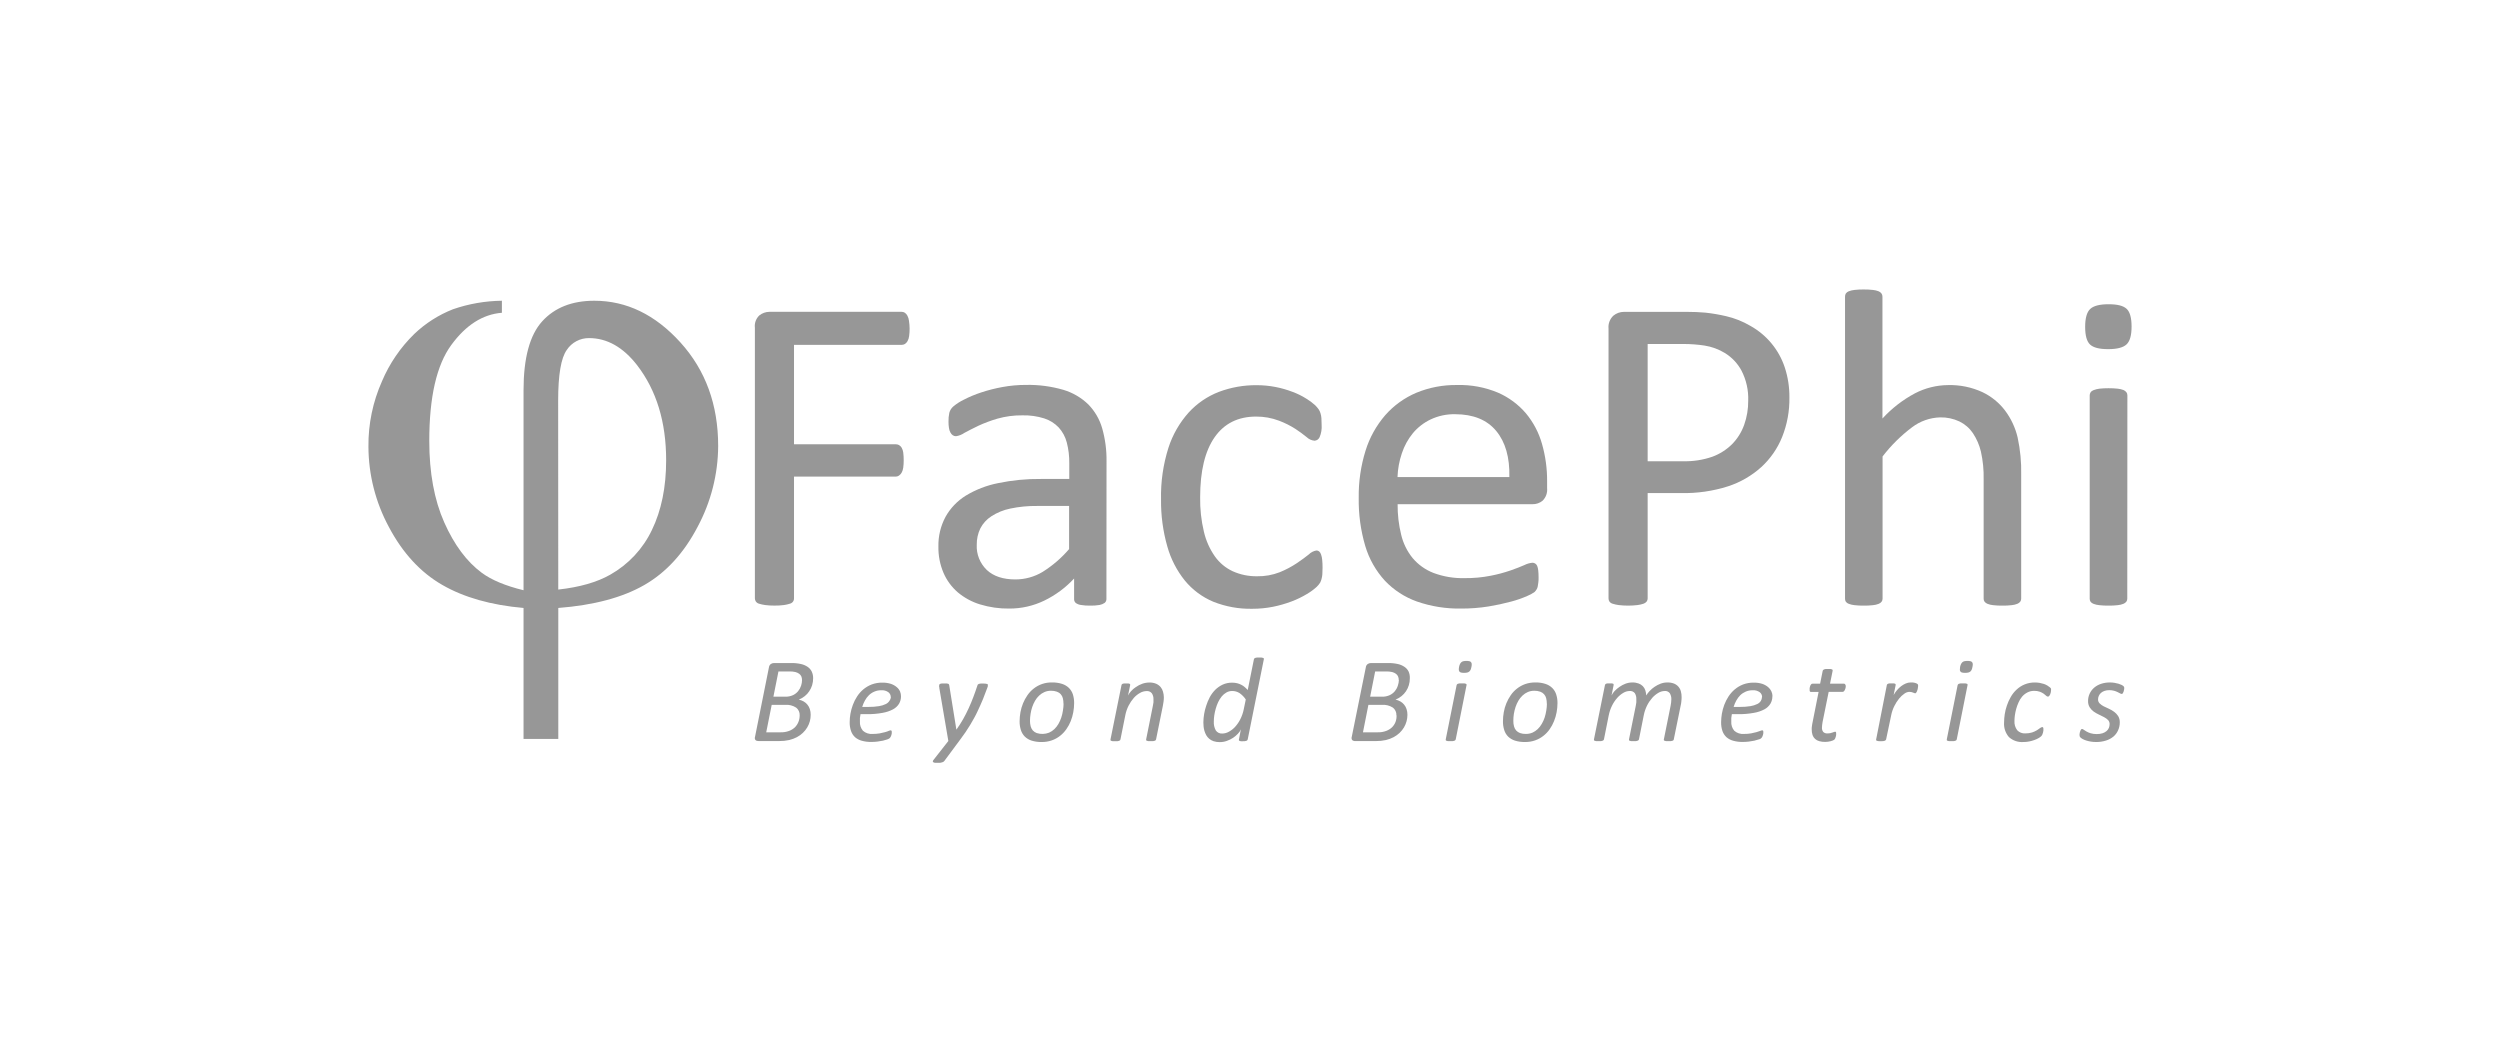 <?xml version="1.0" encoding="UTF-8"?>
<svg xmlns="http://www.w3.org/2000/svg" width="190" height="80" viewBox="0 0 190 80" fill="none">
  <rect width="190" height="80" fill="white"></rect>
  <path d="M69.13 24.971C69.132 25.161 69.12 25.351 69.095 25.54C69.08 25.675 69.039 25.806 68.973 25.926C68.926 26.012 68.858 26.086 68.776 26.141C68.705 26.184 68.624 26.208 68.541 26.208H60.345V33.766H68.093C68.174 33.766 68.254 33.786 68.325 33.825C68.408 33.873 68.477 33.941 68.525 34.024C68.589 34.137 68.63 34.262 68.646 34.391C68.671 34.588 68.683 34.786 68.681 34.984C68.683 35.171 68.671 35.357 68.646 35.542C68.63 35.675 68.588 35.803 68.525 35.921C68.476 36.009 68.407 36.085 68.325 36.143C68.257 36.192 68.176 36.22 68.093 36.221H60.345V45.478C60.347 45.57 60.317 45.66 60.261 45.733C60.204 45.806 60.124 45.858 60.035 45.88C59.888 45.927 59.738 45.961 59.586 45.983C59.345 46.015 59.102 46.029 58.859 46.025C58.622 46.028 58.385 46.014 58.149 45.983C57.991 45.962 57.834 45.928 57.682 45.88C57.584 45.853 57.499 45.792 57.441 45.709C57.397 45.639 57.372 45.558 57.371 45.475V24.904C57.35 24.732 57.371 24.558 57.43 24.395C57.49 24.232 57.587 24.086 57.714 23.967C57.928 23.797 58.194 23.703 58.468 23.699H68.53C68.613 23.699 68.695 23.722 68.765 23.766C68.849 23.823 68.917 23.901 68.962 23.991C69.029 24.116 69.07 24.253 69.084 24.394C69.113 24.585 69.128 24.778 69.13 24.971V24.971Z" fill="#979797"></path>
  <path d="M84.088 45.513C84.092 45.572 84.081 45.63 84.057 45.684C84.033 45.738 83.996 45.785 83.95 45.822C83.835 45.9 83.706 45.953 83.569 45.977C83.334 46.017 83.096 46.034 82.858 46.028C82.619 46.033 82.379 46.016 82.143 45.977C82.002 45.958 81.868 45.905 81.754 45.822C81.711 45.782 81.678 45.734 81.657 45.681C81.636 45.628 81.628 45.57 81.632 45.513V43.967C80.986 44.664 80.215 45.235 79.358 45.65C78.531 46.049 77.624 46.255 76.705 46.251C75.952 46.261 75.202 46.154 74.482 45.934C73.86 45.745 73.284 45.431 72.788 45.014C72.321 44.609 71.951 44.105 71.707 43.538C71.439 42.908 71.306 42.229 71.319 41.544C71.301 40.756 71.487 39.977 71.859 39.28C72.226 38.622 72.756 38.068 73.398 37.67C74.154 37.212 74.986 36.889 75.854 36.718C76.928 36.495 78.023 36.389 79.12 36.401H81.265V35.207C81.273 34.675 81.209 34.144 81.076 33.629C80.967 33.204 80.756 32.812 80.46 32.486C80.158 32.169 79.781 31.933 79.363 31.799C78.827 31.631 78.266 31.552 77.704 31.566C77.065 31.558 76.428 31.642 75.814 31.815C75.309 31.961 74.817 32.145 74.341 32.365C73.923 32.567 73.571 32.749 73.288 32.902C73.1 33.034 72.883 33.119 72.656 33.152C72.57 33.153 72.486 33.129 72.415 33.082C72.338 33.029 72.276 32.958 72.234 32.875C72.174 32.766 72.136 32.647 72.121 32.524C72.096 32.368 72.084 32.21 72.086 32.052C72.08 31.824 72.101 31.596 72.148 31.373C72.197 31.191 72.298 31.026 72.44 30.901C72.687 30.693 72.959 30.517 73.25 30.377C73.673 30.159 74.113 29.975 74.566 29.827C75.095 29.652 75.637 29.514 76.186 29.414C76.774 29.307 77.371 29.253 77.969 29.253C78.934 29.233 79.896 29.36 80.822 29.629C81.532 29.842 82.181 30.222 82.713 30.737C83.209 31.246 83.571 31.869 83.766 32.551C83.999 33.372 84.11 34.222 84.096 35.075L84.088 45.513ZM81.251 38.453H78.82C78.134 38.444 77.449 38.511 76.778 38.652C76.267 38.756 75.78 38.954 75.344 39.237C74.987 39.467 74.697 39.786 74.503 40.163C74.318 40.551 74.226 40.978 74.233 41.408C74.216 41.763 74.276 42.118 74.409 42.448C74.542 42.779 74.745 43.077 75.003 43.324C75.516 43.799 76.237 44.037 77.164 44.037C77.894 44.038 78.611 43.841 79.236 43.466C79.992 42.992 80.671 42.407 81.251 41.732V38.453Z" fill="#979797"></path>
  <path d="M100.514 43.144C100.514 43.337 100.508 43.506 100.498 43.651C100.489 43.772 100.468 43.893 100.435 44.01C100.41 44.103 100.376 44.193 100.333 44.279C100.257 44.399 100.166 44.509 100.063 44.606C99.838 44.81 99.591 44.99 99.328 45.143C98.958 45.367 98.567 45.557 98.161 45.709C97.704 45.882 97.233 46.017 96.754 46.114C96.235 46.217 95.708 46.268 95.179 46.267C94.162 46.289 93.151 46.106 92.207 45.73C91.366 45.377 90.624 44.824 90.046 44.12C89.431 43.354 88.978 42.471 88.715 41.526C88.384 40.365 88.224 39.163 88.239 37.957C88.21 36.627 88.4 35.301 88.801 34.032C89.12 33.04 89.645 32.126 90.341 31.349C90.974 30.657 91.76 30.121 92.637 29.782C93.552 29.438 94.522 29.266 95.5 29.274C95.984 29.273 96.468 29.319 96.943 29.411C97.383 29.497 97.815 29.621 98.234 29.782C98.6 29.916 98.95 30.089 99.279 30.297C99.518 30.439 99.742 30.606 99.947 30.793C100.051 30.894 100.145 31.005 100.227 31.123C100.285 31.211 100.329 31.307 100.357 31.408C100.395 31.527 100.418 31.65 100.427 31.775C100.438 31.913 100.444 32.085 100.444 32.29C100.468 32.61 100.415 32.931 100.29 33.227C100.257 33.302 100.204 33.366 100.137 33.414C100.07 33.461 99.991 33.489 99.909 33.495C99.685 33.476 99.474 33.381 99.312 33.227C99.038 33.002 98.752 32.792 98.456 32.599C98.061 32.346 97.641 32.136 97.202 31.971C96.647 31.762 96.058 31.656 95.465 31.66C94.093 31.66 93.041 32.184 92.31 33.232C91.579 34.28 91.212 35.801 91.211 37.794C91.197 38.675 91.293 39.554 91.497 40.412C91.653 41.086 91.937 41.723 92.334 42.29C92.678 42.775 93.144 43.163 93.685 43.415C94.265 43.675 94.896 43.805 95.533 43.796C96.125 43.808 96.713 43.703 97.264 43.487C97.715 43.304 98.145 43.077 98.55 42.808C98.915 42.561 99.22 42.339 99.468 42.138C99.625 41.98 99.827 41.876 100.047 41.837C100.122 41.835 100.196 41.86 100.255 41.907C100.322 41.97 100.373 42.049 100.4 42.138C100.447 42.271 100.476 42.41 100.487 42.551C100.507 42.748 100.516 42.946 100.514 43.144Z" fill="#979797"></path>
  <path d="M117.58 37.099C117.598 37.273 117.576 37.448 117.518 37.613C117.459 37.778 117.364 37.927 117.24 38.051C117.024 38.231 116.749 38.326 116.467 38.319H106.219C106.212 39.101 106.302 39.881 106.489 40.64C106.641 41.287 106.938 41.891 107.356 42.409C107.779 42.912 108.324 43.302 108.939 43.541C109.699 43.825 110.507 43.96 111.319 43.938C111.983 43.945 112.647 43.884 113.299 43.755C113.809 43.656 114.312 43.522 114.803 43.353C115.225 43.206 115.573 43.069 115.846 42.948C116.038 42.85 116.247 42.789 116.462 42.768C116.538 42.767 116.614 42.789 116.678 42.83C116.745 42.873 116.797 42.936 116.827 43.01C116.868 43.117 116.894 43.23 116.905 43.345C116.924 43.523 116.933 43.702 116.932 43.882C116.932 44.032 116.932 44.15 116.913 44.268C116.904 44.366 116.89 44.464 116.87 44.56C116.855 44.642 116.826 44.72 116.783 44.791C116.74 44.863 116.689 44.93 116.629 44.99C116.454 45.115 116.263 45.219 116.062 45.298C115.669 45.47 115.264 45.611 114.849 45.72C114.283 45.872 113.71 45.996 113.131 46.09C112.442 46.2 111.744 46.254 111.046 46.251C109.902 46.271 108.763 46.09 107.683 45.714C106.758 45.385 105.925 44.843 105.252 44.134C104.563 43.38 104.055 42.483 103.763 41.507C103.411 40.314 103.242 39.075 103.263 37.831C103.246 36.617 103.422 35.409 103.782 34.249C104.089 33.258 104.599 32.34 105.279 31.553C105.927 30.817 106.733 30.236 107.637 29.852C108.617 29.447 109.671 29.246 110.733 29.261C111.802 29.232 112.866 29.43 113.852 29.843C114.67 30.202 115.395 30.739 115.973 31.416C116.537 32.096 116.952 32.886 117.191 33.734C117.456 34.659 117.587 35.617 117.58 36.578V37.099ZM114.711 36.256C114.746 34.766 114.413 33.598 113.712 32.752C113.011 31.906 111.971 31.482 110.589 31.48C109.946 31.467 109.309 31.603 108.728 31.877C108.207 32.125 107.747 32.482 107.378 32.924C107.008 33.376 106.726 33.892 106.543 34.445C106.344 35.029 106.232 35.64 106.211 36.256H114.711Z" fill="#979797"></path>
  <path d="M135.995 30.211C136.011 31.239 135.823 32.26 135.441 33.216C135.091 34.084 134.55 34.864 133.858 35.499C133.129 36.156 132.27 36.653 131.335 36.959C130.182 37.326 128.975 37.5 127.764 37.474H125.222V45.478C125.225 45.565 125.197 45.65 125.144 45.72C125.082 45.796 124.998 45.853 124.904 45.883C124.757 45.931 124.606 45.965 124.452 45.985C123.976 46.042 123.494 46.042 123.018 45.985C122.862 45.964 122.709 45.93 122.559 45.883C122.463 45.856 122.379 45.799 122.318 45.72C122.271 45.648 122.247 45.564 122.248 45.478V24.971C122.23 24.791 122.253 24.61 122.317 24.441C122.38 24.271 122.481 24.119 122.613 23.994C122.839 23.804 123.127 23.7 123.423 23.702H128.218C128.702 23.702 129.163 23.721 129.609 23.761C130.138 23.818 130.663 23.908 131.181 24.029C131.833 24.179 132.457 24.428 133.032 24.767C134.27 25.458 135.202 26.586 135.644 27.928C135.885 28.665 136.003 29.436 135.995 30.211V30.211ZM132.864 30.45C132.893 29.66 132.718 28.876 132.356 28.172C132.062 27.621 131.626 27.159 131.092 26.83C130.616 26.541 130.088 26.347 129.536 26.261C129.018 26.184 128.496 26.145 127.972 26.143H125.222V35.054H127.902C128.663 35.076 129.422 34.959 130.141 34.711C130.703 34.502 131.213 34.178 131.638 33.758C132.046 33.342 132.358 32.843 132.554 32.296C132.766 31.703 132.871 31.078 132.864 30.45V30.45Z" fill="#979797"></path>
  <path d="M153.61 45.497C153.612 45.579 153.587 45.66 153.539 45.727C153.48 45.801 153.403 45.857 153.315 45.891C153.177 45.946 153.031 45.98 152.883 45.993C152.653 46.019 152.422 46.031 152.191 46.028C151.954 46.031 151.717 46.02 151.481 45.993C151.333 45.98 151.187 45.946 151.049 45.891C150.961 45.857 150.884 45.801 150.825 45.727C150.777 45.66 150.754 45.579 150.757 45.497V36.444C150.774 35.729 150.704 35.014 150.549 34.316C150.43 33.821 150.225 33.349 149.944 32.924C149.686 32.541 149.331 32.232 148.915 32.03C148.458 31.816 147.958 31.71 147.453 31.721C146.676 31.743 145.925 32.008 145.309 32.478C144.467 33.112 143.715 33.857 143.075 34.692V45.497C143.077 45.579 143.052 45.66 143.004 45.727C142.946 45.801 142.869 45.858 142.78 45.891C142.642 45.946 142.496 45.98 142.348 45.993C142.113 46.02 141.877 46.031 141.64 46.028C141.409 46.031 141.178 46.019 140.949 45.993C140.797 45.979 140.648 45.945 140.506 45.891C140.416 45.86 140.338 45.803 140.281 45.727C140.239 45.658 140.219 45.578 140.222 45.497V22.55C140.22 22.466 140.24 22.383 140.281 22.309C140.336 22.23 140.415 22.17 140.506 22.137C140.645 22.084 140.792 22.05 140.941 22.035C141.17 22.009 141.401 21.997 141.632 22C141.868 21.997 142.105 22.009 142.34 22.035C142.488 22.048 142.634 22.083 142.772 22.137C142.862 22.172 142.939 22.232 142.996 22.309C143.043 22.381 143.068 22.465 143.066 22.55V31.807C143.774 31.034 144.61 30.386 145.538 29.892C146.313 29.489 147.173 29.275 148.048 29.267C148.95 29.242 149.846 29.426 150.665 29.803C151.344 30.126 151.934 30.607 152.386 31.204C152.841 31.811 153.165 32.506 153.339 33.243C153.541 34.176 153.632 35.13 153.61 36.084V45.497Z" fill="#979797"></path>
  <path d="M162 24.818C162 25.481 161.873 25.934 161.619 26.173C161.365 26.412 160.903 26.535 160.219 26.535C159.536 26.535 159.093 26.417 158.844 26.183C158.596 25.95 158.472 25.505 158.472 24.842C158.472 24.179 158.599 23.726 158.853 23.484C159.106 23.243 159.574 23.122 160.255 23.122C160.935 23.122 161.381 23.24 161.629 23.476C161.878 23.712 162 24.166 162 24.818ZM161.673 45.497C161.675 45.579 161.65 45.66 161.602 45.728C161.543 45.801 161.466 45.857 161.378 45.891C161.24 45.946 161.094 45.98 160.946 45.993C160.71 46.02 160.473 46.031 160.236 46.028C160.005 46.031 159.774 46.019 159.544 45.993C159.393 45.979 159.245 45.945 159.104 45.891C159.014 45.86 158.936 45.803 158.88 45.728C158.837 45.658 158.815 45.578 158.817 45.497V30.05C158.817 29.971 158.839 29.894 158.88 29.827C158.934 29.747 159.013 29.686 159.104 29.653C159.248 29.598 159.399 29.56 159.552 29.54C159.782 29.515 160.013 29.504 160.244 29.505C160.481 29.503 160.718 29.515 160.954 29.54C161.102 29.556 161.247 29.59 161.386 29.642C161.475 29.679 161.553 29.739 161.611 29.817C161.656 29.882 161.681 29.96 161.681 30.039L161.673 45.497Z" fill="#979797"></path>
  <path d="M39.789 44.858V29.661C39.789 27.209 40.262 25.462 41.207 24.421C42.153 23.38 43.472 22.858 45.164 22.856C47.617 22.856 49.8 23.913 51.712 26.025C53.625 28.138 54.581 30.761 54.581 33.895C54.57 36.038 54.034 38.145 53.02 40.037C51.977 42.033 50.627 43.508 48.968 44.461C47.309 45.414 45.13 45.996 42.431 46.205V56.16H39.789V46.205C37.32 45.989 35.259 45.404 33.606 44.45C31.953 43.497 30.602 42.03 29.554 40.05C28.54 38.171 28.007 36.073 28.001 33.941C27.984 32.232 28.335 30.54 29.03 28.977C29.6 27.628 30.435 26.406 31.485 25.381C32.333 24.571 33.333 23.933 34.427 23.503C35.623 23.089 36.878 22.871 38.144 22.856V23.771C36.691 23.884 35.407 24.702 34.295 26.224C33.182 27.746 32.625 30.174 32.625 33.508C32.625 35.929 33.004 37.993 33.762 39.701C34.521 41.41 35.472 42.688 36.618 43.535C37.356 44.081 38.413 44.522 39.789 44.858ZM42.428 44.807C44.049 44.628 45.364 44.252 46.375 43.678C47.759 42.896 48.867 41.709 49.546 40.278C50.266 38.793 50.627 37.026 50.627 34.976C50.627 32.075 49.893 29.67 48.425 27.761C47.359 26.386 46.14 25.697 44.767 25.695C44.432 25.692 44.1 25.773 43.804 25.931C43.508 26.088 43.257 26.317 43.074 26.597C42.64 27.198 42.422 28.476 42.42 30.431L42.428 44.807Z" fill="#979797"></path>
  <path d="M61.799 51.536C61.8 51.718 61.774 51.899 61.723 52.073C61.673 52.236 61.6 52.39 61.504 52.532C61.412 52.674 61.297 52.8 61.164 52.905C61.026 53.015 60.873 53.105 60.71 53.173C60.837 53.198 60.959 53.244 61.072 53.307C61.299 53.435 61.468 53.643 61.547 53.889C61.592 54.03 61.614 54.177 61.612 54.324C61.613 54.489 61.592 54.653 61.55 54.812C61.506 54.976 61.44 55.133 61.353 55.279C61.263 55.43 61.153 55.568 61.026 55.69C60.889 55.822 60.735 55.934 60.567 56.023C60.382 56.12 60.184 56.194 59.981 56.242C59.733 56.297 59.48 56.323 59.227 56.32H57.644C57.562 56.325 57.48 56.299 57.417 56.245C57.39 56.211 57.373 56.17 57.367 56.126C57.361 56.083 57.366 56.039 57.382 55.998L58.441 50.71C58.447 50.66 58.463 50.612 58.489 50.569C58.514 50.526 58.549 50.489 58.59 50.46C58.661 50.414 58.745 50.39 58.83 50.391H60.11C60.367 50.385 60.624 50.41 60.875 50.466C61.06 50.506 61.235 50.582 61.391 50.688C61.522 50.78 61.627 50.904 61.696 51.048C61.765 51.202 61.8 51.368 61.799 51.536V51.536ZM60.775 54.364C60.78 54.252 60.759 54.14 60.712 54.038C60.665 53.936 60.594 53.846 60.505 53.777C60.256 53.618 59.962 53.544 59.667 53.568H58.649L58.233 55.655H59.335C59.553 55.661 59.771 55.625 59.975 55.548C60.137 55.488 60.285 55.396 60.41 55.279C60.527 55.162 60.619 55.022 60.68 54.869C60.745 54.708 60.777 54.537 60.775 54.364ZM60.953 51.681C60.954 51.59 60.938 51.498 60.904 51.413C60.869 51.332 60.812 51.261 60.74 51.209C60.654 51.147 60.556 51.101 60.453 51.075C60.305 51.041 60.152 51.026 60 51.029H59.162L58.779 52.948H59.678C59.885 52.955 60.09 52.914 60.278 52.827C60.426 52.755 60.557 52.651 60.661 52.524C60.76 52.402 60.835 52.263 60.883 52.113C60.93 51.973 60.955 51.826 60.956 51.678L60.953 51.681Z" fill="#979797"></path>
  <path d="M68.476 52.913C68.48 53.113 68.428 53.309 68.328 53.482C68.216 53.663 68.057 53.811 67.869 53.911C67.615 54.044 67.341 54.134 67.058 54.18C66.671 54.249 66.279 54.282 65.886 54.276H65.4C65.378 54.373 65.363 54.47 65.354 54.569C65.354 54.663 65.354 54.751 65.354 54.837C65.336 55.091 65.418 55.342 65.583 55.537C65.683 55.626 65.8 55.693 65.927 55.734C66.054 55.776 66.188 55.791 66.321 55.779C66.502 55.781 66.683 55.767 66.861 55.736C66.999 55.712 67.135 55.68 67.269 55.642C67.382 55.61 67.477 55.578 67.539 55.548C67.587 55.526 67.638 55.511 67.69 55.505C67.702 55.505 67.714 55.507 67.725 55.512C67.736 55.517 67.745 55.525 67.752 55.535C67.768 55.56 67.776 55.59 67.774 55.62C67.778 55.657 67.778 55.694 67.774 55.73C67.769 55.774 67.76 55.817 67.747 55.859C67.735 55.903 67.719 55.945 67.698 55.985C67.68 56.022 67.658 56.056 67.631 56.087C67.574 56.136 67.508 56.172 67.436 56.195C67.327 56.234 67.215 56.266 67.102 56.291C66.972 56.318 66.831 56.342 66.677 56.361C66.525 56.379 66.372 56.388 66.218 56.388C65.975 56.392 65.732 56.362 65.497 56.297C65.308 56.247 65.132 56.155 64.984 56.028C64.844 55.898 64.74 55.736 64.678 55.556C64.605 55.34 64.57 55.113 64.576 54.885C64.577 54.671 64.596 54.458 64.632 54.247C64.673 54.017 64.735 53.792 64.816 53.573C64.899 53.348 65.007 53.133 65.138 52.932C65.268 52.731 65.427 52.55 65.61 52.395C65.8 52.237 66.014 52.11 66.245 52.02C66.504 51.923 66.779 51.875 67.055 51.88C67.278 51.875 67.5 51.907 67.712 51.974C67.874 52.029 68.025 52.113 68.155 52.224C68.264 52.314 68.35 52.429 68.406 52.559C68.452 52.672 68.476 52.792 68.476 52.913V52.913ZM67.698 52.983C67.7 52.91 67.684 52.837 67.651 52.771C67.619 52.706 67.571 52.648 67.512 52.605C67.359 52.498 67.174 52.447 66.988 52.46C66.802 52.455 66.618 52.49 66.448 52.564C66.296 52.628 66.158 52.719 66.04 52.833C65.918 52.952 65.816 53.088 65.735 53.238C65.649 53.393 65.58 53.557 65.529 53.726H65.999C66.271 53.729 66.542 53.709 66.81 53.667C66.99 53.639 67.165 53.584 67.328 53.504C67.439 53.45 67.533 53.366 67.599 53.262C67.661 53.181 67.699 53.084 67.709 52.983H67.698Z" fill="#979797"></path>
  <path d="M75.075 52.052C75.078 52.086 75.078 52.121 75.075 52.156C75.07 52.19 75.059 52.223 75.043 52.253C74.942 52.532 74.831 52.822 74.711 53.122C74.592 53.423 74.441 53.737 74.292 54.064C74.143 54.391 73.946 54.735 73.733 55.094C73.519 55.454 73.263 55.827 72.968 56.218L71.774 57.828C71.755 57.853 71.733 57.875 71.707 57.893C71.674 57.911 71.64 57.926 71.604 57.938C71.557 57.955 71.508 57.965 71.458 57.971C71.402 57.971 71.334 57.971 71.258 57.971C71.19 57.975 71.121 57.975 71.053 57.971C71.01 57.966 70.969 57.953 70.932 57.93C70.919 57.923 70.909 57.912 70.902 57.899C70.896 57.887 70.893 57.872 70.894 57.858C70.902 57.817 70.922 57.779 70.951 57.748L72.074 56.315L71.388 52.29C71.388 52.253 71.388 52.221 71.375 52.188C71.361 52.156 71.375 52.132 71.375 52.111C71.374 52.082 71.379 52.054 71.391 52.027C71.404 52.002 71.426 51.981 71.453 51.971C71.492 51.956 71.533 51.947 71.575 51.944C71.637 51.941 71.699 51.941 71.761 51.944C71.827 51.941 71.892 51.941 71.958 51.944C71.996 51.948 72.033 51.956 72.069 51.968C72.091 51.977 72.11 51.993 72.123 52.014C72.135 52.038 72.142 52.065 72.144 52.092L72.685 55.454C72.872 55.195 73.044 54.926 73.201 54.649C73.355 54.38 73.495 54.096 73.625 53.814C73.754 53.533 73.873 53.246 73.981 52.956C74.089 52.666 74.195 52.376 74.289 52.081C74.294 52.057 74.306 52.035 74.324 52.019C74.345 51.999 74.37 51.983 74.397 51.974C74.44 51.961 74.485 51.953 74.53 51.95C74.584 51.95 74.654 51.95 74.735 51.95C74.826 51.945 74.917 51.955 75.005 51.979C75.054 51.976 75.075 52.003 75.075 52.052Z" fill="#979797"></path>
  <path d="M81.634 53.436C81.634 53.669 81.612 53.9 81.569 54.129C81.528 54.361 81.463 54.588 81.375 54.807C81.288 55.025 81.176 55.231 81.04 55.422C80.907 55.612 80.747 55.782 80.564 55.926C80.377 56.073 80.166 56.188 79.941 56.267C79.692 56.355 79.429 56.397 79.165 56.393C78.908 56.399 78.652 56.363 78.406 56.288C78.212 56.228 78.034 56.123 77.888 55.983C77.749 55.843 77.647 55.673 77.588 55.486C77.52 55.272 77.487 55.048 77.49 54.823C77.492 54.591 77.512 54.36 77.553 54.131C77.595 53.9 77.661 53.673 77.75 53.455C77.838 53.238 77.951 53.031 78.085 52.838C78.216 52.647 78.375 52.477 78.558 52.334C78.954 52.02 79.45 51.854 79.957 51.867C80.214 51.861 80.471 51.897 80.716 51.974C80.911 52.036 81.09 52.141 81.237 52.282C81.376 52.421 81.48 52.59 81.54 52.776C81.605 52.99 81.637 53.213 81.634 53.436V53.436ZM80.824 53.482C80.825 53.343 80.809 53.204 80.778 53.069C80.751 52.953 80.695 52.847 80.615 52.759C80.535 52.671 80.434 52.605 80.321 52.567C80.18 52.518 80.031 52.494 79.881 52.497C79.708 52.494 79.537 52.528 79.379 52.596C79.228 52.661 79.091 52.752 78.974 52.865C78.852 52.979 78.748 53.111 78.665 53.257C78.577 53.408 78.505 53.568 78.449 53.734C78.392 53.904 78.35 54.078 78.323 54.255C78.294 54.432 78.28 54.611 78.279 54.791C78.278 54.93 78.296 55.068 78.331 55.202C78.361 55.317 78.418 55.425 78.495 55.516C78.576 55.603 78.676 55.67 78.787 55.712C79.095 55.81 79.428 55.8 79.73 55.682C79.878 55.616 80.014 55.525 80.132 55.414C80.253 55.297 80.357 55.164 80.44 55.019C80.528 54.867 80.601 54.706 80.656 54.539C80.714 54.364 80.757 54.184 80.783 54.002C80.813 53.83 80.829 53.656 80.832 53.482H80.824Z" fill="#979797"></path>
  <path d="M88.452 52.983C88.453 53.089 88.447 53.194 88.433 53.299C88.42 53.401 88.404 53.509 88.382 53.619L87.861 56.192C87.856 56.214 87.846 56.236 87.831 56.254C87.813 56.274 87.79 56.289 87.764 56.296C87.724 56.311 87.683 56.321 87.642 56.326C87.579 56.329 87.516 56.329 87.453 56.326C87.392 56.329 87.331 56.329 87.269 56.326C87.231 56.321 87.194 56.311 87.159 56.296C87.137 56.288 87.119 56.273 87.107 56.254C87.103 56.233 87.103 56.212 87.107 56.192L87.618 53.645C87.639 53.557 87.654 53.468 87.664 53.377C87.664 53.289 87.664 53.211 87.664 53.144C87.671 52.985 87.628 52.827 87.542 52.693C87.496 52.633 87.435 52.586 87.365 52.556C87.295 52.526 87.218 52.514 87.142 52.521C86.966 52.524 86.794 52.572 86.643 52.661C86.463 52.761 86.302 52.891 86.167 53.044C86.013 53.221 85.881 53.417 85.775 53.627C85.657 53.857 85.573 54.103 85.524 54.356L85.154 56.197C85.149 56.22 85.139 56.241 85.124 56.259C85.104 56.278 85.081 56.293 85.054 56.302C85.015 56.316 84.974 56.326 84.933 56.331C84.871 56.334 84.808 56.334 84.746 56.331C84.683 56.335 84.62 56.335 84.557 56.331C84.52 56.327 84.484 56.317 84.449 56.302C84.427 56.294 84.409 56.279 84.398 56.259C84.391 56.239 84.391 56.217 84.398 56.197L85.233 52.073C85.235 52.051 85.244 52.03 85.257 52.011C85.275 51.992 85.297 51.976 85.322 51.966C85.358 51.954 85.395 51.946 85.432 51.942C85.486 51.938 85.539 51.938 85.592 51.942C85.645 51.938 85.698 51.938 85.751 51.942C85.785 51.945 85.817 51.953 85.848 51.966C85.867 51.977 85.882 51.992 85.892 52.011C85.896 52.032 85.896 52.053 85.892 52.073L85.732 52.859C85.792 52.739 85.868 52.628 85.959 52.529C86.07 52.408 86.195 52.301 86.332 52.21C86.481 52.11 86.641 52.028 86.81 51.966C86.983 51.904 87.166 51.872 87.35 51.872C87.528 51.866 87.705 51.898 87.869 51.966C87.998 52.022 88.112 52.106 88.204 52.213C88.291 52.315 88.354 52.437 88.388 52.567C88.428 52.702 88.45 52.842 88.452 52.983V52.983Z" fill="#979797"></path>
  <path d="M94.827 56.192C94.823 56.217 94.811 56.241 94.794 56.26C94.777 56.279 94.755 56.294 94.73 56.302C94.642 56.327 94.551 56.338 94.46 56.334C94.408 56.337 94.355 56.337 94.303 56.334C94.271 56.328 94.239 56.319 94.209 56.307C94.198 56.304 94.188 56.299 94.18 56.292C94.171 56.285 94.165 56.277 94.16 56.267C94.152 56.245 94.152 56.221 94.16 56.2L94.306 55.43C94.255 55.55 94.182 55.661 94.09 55.754C93.979 55.873 93.855 55.98 93.72 56.071C93.571 56.169 93.41 56.248 93.242 56.307C93.069 56.37 92.886 56.402 92.701 56.401C92.541 56.404 92.381 56.38 92.229 56.331C92.106 56.29 91.992 56.225 91.894 56.141C91.805 56.065 91.73 55.974 91.672 55.872C91.616 55.769 91.571 55.66 91.537 55.548C91.505 55.437 91.483 55.324 91.472 55.21C91.472 55.097 91.456 54.992 91.456 54.898C91.462 54.471 91.534 54.048 91.669 53.643C91.74 53.418 91.83 53.2 91.94 52.991C92.051 52.785 92.191 52.595 92.356 52.427C92.52 52.265 92.711 52.131 92.92 52.033C93.148 51.929 93.396 51.877 93.647 51.883C93.772 51.881 93.898 51.896 94.02 51.925C94.13 51.951 94.237 51.991 94.338 52.044C94.436 52.093 94.527 52.154 94.608 52.226C94.687 52.293 94.76 52.366 94.827 52.443L95.297 50.109C95.3 50.086 95.31 50.065 95.324 50.047C95.342 50.026 95.366 50.011 95.392 50.002C95.432 49.99 95.472 49.981 95.513 49.975C95.576 49.97 95.639 49.97 95.703 49.975C95.763 49.97 95.823 49.97 95.883 49.975C95.922 49.98 95.96 49.989 95.997 50.002C96.02 50.009 96.04 50.026 96.051 50.047C96.059 50.067 96.059 50.089 96.051 50.109L94.827 56.192ZM94.679 53.16C94.555 52.972 94.396 52.809 94.211 52.679C94.044 52.57 93.847 52.513 93.647 52.516C93.493 52.513 93.34 52.552 93.207 52.629C93.072 52.706 92.952 52.807 92.853 52.926C92.745 53.059 92.655 53.204 92.582 53.358C92.506 53.52 92.444 53.688 92.396 53.86C92.348 54.027 92.311 54.198 92.285 54.37C92.263 54.523 92.251 54.677 92.25 54.831C92.235 55.068 92.287 55.304 92.401 55.513C92.455 55.592 92.528 55.655 92.614 55.697C92.7 55.738 92.795 55.756 92.89 55.749C93.069 55.747 93.244 55.699 93.398 55.609C93.578 55.512 93.74 55.384 93.876 55.231C94.033 55.057 94.165 54.863 94.268 54.654C94.384 54.422 94.47 54.176 94.522 53.922L94.679 53.16Z" fill="#979797"></path>
  <path d="M107.148 51.536C107.151 51.718 107.125 51.899 107.073 52.073C107.024 52.236 106.951 52.391 106.857 52.532C106.763 52.673 106.648 52.798 106.516 52.905C106.378 53.014 106.225 53.104 106.062 53.173C106.189 53.199 106.311 53.244 106.424 53.307C106.534 53.37 106.631 53.452 106.711 53.549C106.795 53.649 106.858 53.765 106.897 53.89C106.944 54.03 106.967 54.177 106.965 54.324C106.964 54.489 106.942 54.653 106.9 54.813C106.856 54.976 106.79 55.133 106.705 55.279C106.615 55.43 106.505 55.568 106.378 55.69C106.241 55.821 106.087 55.933 105.919 56.023C105.733 56.12 105.535 56.194 105.33 56.243C105.083 56.297 104.83 56.324 104.577 56.321H102.996C102.913 56.326 102.831 56.299 102.767 56.245C102.742 56.21 102.726 56.169 102.72 56.126C102.714 56.083 102.719 56.039 102.734 55.999L103.804 50.71C103.809 50.66 103.825 50.612 103.851 50.569C103.876 50.526 103.911 50.489 103.953 50.461C104.023 50.415 104.106 50.391 104.19 50.391H105.473C105.73 50.386 105.987 50.411 106.238 50.466C106.422 50.506 106.596 50.582 106.751 50.689C106.884 50.78 106.99 50.904 107.059 51.048C107.124 51.203 107.154 51.369 107.148 51.536V51.536ZM106.127 54.364C106.133 54.252 106.111 54.14 106.064 54.038C106.017 53.936 105.946 53.846 105.857 53.777C105.607 53.618 105.312 53.545 105.017 53.568H103.999L103.585 55.655H104.717C104.935 55.662 105.151 55.625 105.355 55.548C105.516 55.488 105.664 55.397 105.79 55.279C105.908 55.163 106 55.023 106.06 54.869C106.119 54.708 106.145 54.536 106.138 54.364H106.127ZM106.305 51.681C106.307 51.589 106.29 51.498 106.254 51.413C106.22 51.331 106.164 51.261 106.092 51.209C106.006 51.147 105.909 51.102 105.806 51.075C105.657 51.042 105.505 51.026 105.352 51.029H104.512L104.131 52.948H105.028C105.234 52.956 105.44 52.914 105.627 52.827C105.777 52.755 105.909 52.651 106.014 52.524C106.112 52.402 106.188 52.263 106.235 52.113C106.284 51.973 106.311 51.827 106.316 51.679L106.305 51.681Z" fill="#979797"></path>
  <path d="M110.635 56.192C110.63 56.215 110.619 56.236 110.603 56.254C110.583 56.273 110.559 56.288 110.533 56.297C110.494 56.311 110.453 56.321 110.411 56.326C110.349 56.329 110.287 56.329 110.225 56.326C110.163 56.329 110.101 56.329 110.038 56.326C110 56.322 109.963 56.312 109.928 56.297C109.906 56.289 109.888 56.274 109.876 56.254C109.869 56.234 109.869 56.212 109.876 56.192L110.703 52.071C110.706 52.049 110.715 52.028 110.73 52.011C110.749 51.992 110.772 51.976 110.797 51.966C110.838 51.952 110.879 51.943 110.922 51.939C110.985 51.936 111.048 51.936 111.111 51.939C111.172 51.936 111.233 51.936 111.295 51.939C111.332 51.943 111.37 51.952 111.405 51.966C111.427 51.974 111.446 51.991 111.457 52.011C111.462 52.031 111.462 52.051 111.457 52.071L110.635 56.192ZM111.829 50.683C111.816 50.758 111.795 50.831 111.767 50.901C111.742 50.954 111.706 51.002 111.662 51.04C111.615 51.076 111.56 51.102 111.503 51.115C111.424 51.131 111.345 51.138 111.265 51.137C111.191 51.138 111.118 51.131 111.046 51.115C110.996 51.105 110.95 51.079 110.916 51.04C110.888 50.999 110.872 50.951 110.87 50.901C110.868 50.828 110.875 50.755 110.889 50.683C110.902 50.61 110.925 50.539 110.957 50.471C110.982 50.417 111.018 50.369 111.062 50.329C111.106 50.29 111.161 50.263 111.219 50.251C111.296 50.236 111.375 50.229 111.454 50.23C111.527 50.228 111.601 50.236 111.673 50.251C111.724 50.261 111.77 50.288 111.802 50.329C111.833 50.37 111.85 50.42 111.851 50.471C111.853 50.543 111.846 50.614 111.829 50.683V50.683Z" fill="#979797"></path>
  <path d="M118.369 53.436C118.368 53.668 118.346 53.9 118.304 54.128C118.262 54.361 118.195 54.588 118.107 54.807C118.021 55.024 117.909 55.23 117.774 55.422C117.642 55.613 117.48 55.783 117.296 55.926C117.109 56.073 116.899 56.188 116.675 56.267C116.425 56.355 116.162 56.397 115.897 56.393C115.64 56.398 115.384 56.363 115.138 56.288C114.944 56.226 114.767 56.122 114.619 55.982C114.481 55.843 114.379 55.673 114.322 55.486C114.254 55.272 114.221 55.048 114.225 54.823C114.225 54.591 114.245 54.359 114.287 54.131C114.327 53.899 114.392 53.673 114.481 53.455C114.57 53.237 114.682 53.031 114.816 52.838C114.947 52.646 115.108 52.476 115.292 52.333C115.479 52.186 115.689 52.07 115.913 51.99C116.163 51.904 116.427 51.862 116.691 51.866C116.947 51.86 117.203 51.896 117.447 51.974C117.643 52.035 117.822 52.141 117.969 52.282C118.109 52.42 118.212 52.589 118.271 52.776C118.339 52.989 118.372 53.212 118.369 53.436V53.436ZM117.558 53.482C117.56 53.342 117.543 53.204 117.51 53.069C117.483 52.953 117.427 52.847 117.347 52.759C117.267 52.671 117.166 52.605 117.053 52.567C116.912 52.517 116.763 52.494 116.613 52.497C116.44 52.494 116.269 52.528 116.11 52.596C115.961 52.661 115.825 52.752 115.708 52.864C115.586 52.98 115.481 53.111 115.397 53.256C115.309 53.408 115.237 53.568 115.181 53.734C115.125 53.904 115.083 54.078 115.054 54.254C115.027 54.432 115.013 54.611 115.014 54.791C115.011 54.93 115.029 55.068 115.065 55.202C115.093 55.317 115.149 55.425 115.227 55.516C115.308 55.603 115.409 55.67 115.521 55.711C115.662 55.76 115.81 55.783 115.959 55.778C116.132 55.781 116.304 55.748 116.464 55.682C116.612 55.616 116.747 55.525 116.864 55.413C116.985 55.298 117.089 55.165 117.172 55.019C117.262 54.867 117.336 54.706 117.391 54.539C117.447 54.364 117.49 54.184 117.518 54.002C117.547 53.83 117.563 53.656 117.566 53.482H117.558Z" fill="#979797"></path>
  <path d="M127.208 56.192C127.207 56.215 127.197 56.237 127.181 56.253C127.162 56.274 127.138 56.289 127.111 56.296C127.071 56.311 127.029 56.321 126.987 56.326C126.924 56.329 126.862 56.329 126.8 56.326C126.739 56.329 126.678 56.329 126.616 56.326C126.578 56.321 126.541 56.311 126.506 56.296C126.484 56.288 126.466 56.273 126.454 56.253C126.45 56.244 126.448 56.233 126.448 56.223C126.448 56.212 126.45 56.202 126.454 56.192L126.965 53.645C126.981 53.556 126.995 53.473 127.005 53.396C127.016 53.317 127.022 53.237 127.022 53.157C127.03 52.994 126.991 52.832 126.908 52.69C126.864 52.629 126.804 52.581 126.735 52.55C126.666 52.519 126.589 52.507 126.514 52.516C126.345 52.52 126.18 52.568 126.036 52.655C125.861 52.758 125.703 52.888 125.568 53.039C125.413 53.215 125.281 53.411 125.177 53.621C125.062 53.853 124.978 54.098 124.928 54.351L124.561 56.192C124.554 56.214 124.543 56.235 124.528 56.253C124.508 56.273 124.483 56.288 124.455 56.296C124.415 56.311 124.374 56.321 124.331 56.326C124.269 56.329 124.207 56.329 124.145 56.326C124.085 56.329 124.024 56.329 123.964 56.326C123.926 56.321 123.888 56.311 123.853 56.296C123.832 56.288 123.815 56.273 123.804 56.253C123.797 56.233 123.797 56.212 123.804 56.192L124.318 53.645C124.338 53.557 124.353 53.468 124.361 53.377C124.361 53.289 124.361 53.205 124.361 53.13C124.368 52.973 124.329 52.817 124.247 52.682C124.201 52.624 124.14 52.578 124.072 52.549C124.003 52.52 123.928 52.509 123.853 52.516C123.684 52.519 123.519 52.567 123.375 52.655C123.2 52.758 123.043 52.887 122.91 53.039C122.754 53.215 122.622 53.41 122.519 53.621C122.403 53.852 122.318 54.098 122.267 54.351L121.9 56.192C121.895 56.215 121.884 56.236 121.868 56.253C121.848 56.273 121.824 56.288 121.797 56.296C121.758 56.311 121.717 56.321 121.676 56.326C121.614 56.329 121.552 56.329 121.489 56.326C121.427 56.329 121.365 56.329 121.303 56.326C121.265 56.321 121.228 56.311 121.192 56.296C121.17 56.289 121.152 56.273 121.141 56.253C121.134 56.233 121.134 56.212 121.141 56.192L121.976 52.068C121.978 52.045 121.988 52.023 122.003 52.006C122.02 51.987 122.041 51.971 122.065 51.96C122.101 51.948 122.138 51.94 122.176 51.936C122.229 51.933 122.282 51.933 122.335 51.936C122.388 51.933 122.441 51.933 122.494 51.936C122.528 51.939 122.561 51.947 122.592 51.96C122.611 51.97 122.627 51.986 122.635 52.006C122.64 52.026 122.64 52.047 122.635 52.068L122.478 52.854C122.537 52.733 122.613 52.622 122.705 52.524C122.817 52.404 122.942 52.297 123.078 52.205C123.221 52.104 123.376 52.022 123.54 51.96C123.705 51.899 123.879 51.867 124.056 51.867C124.217 51.862 124.377 51.888 124.528 51.942C124.652 51.985 124.763 52.056 124.855 52.148C124.94 52.237 125.004 52.343 125.042 52.459C125.083 52.587 125.108 52.72 125.115 52.854C125.186 52.734 125.271 52.622 125.368 52.521C125.48 52.401 125.605 52.294 125.741 52.202C125.885 52.104 126.04 52.023 126.203 51.96C126.364 51.899 126.536 51.867 126.708 51.867C126.885 51.861 127.062 51.89 127.227 51.952C127.356 52.005 127.471 52.086 127.562 52.191C127.65 52.293 127.713 52.413 127.746 52.543C127.785 52.686 127.804 52.834 127.802 52.983C127.803 53.089 127.797 53.194 127.783 53.299C127.783 53.401 127.754 53.509 127.732 53.619L127.208 56.192Z" fill="#979797"></path>
  <path d="M134.7 52.913C134.704 53.113 134.653 53.309 134.552 53.482C134.44 53.663 134.281 53.811 134.093 53.911C133.839 54.044 133.565 54.134 133.282 54.179C132.896 54.249 132.503 54.282 132.11 54.276H131.621C131.6 54.373 131.586 54.47 131.578 54.569C131.578 54.663 131.578 54.751 131.578 54.837C131.56 55.091 131.641 55.341 131.805 55.537C131.905 55.626 132.022 55.693 132.15 55.734C132.277 55.776 132.411 55.791 132.545 55.779C132.726 55.781 132.907 55.767 133.085 55.736C133.223 55.712 133.359 55.68 133.493 55.642C133.589 55.616 133.684 55.584 133.777 55.548C133.825 55.526 133.877 55.511 133.931 55.505C133.943 55.505 133.955 55.507 133.965 55.512C133.976 55.517 133.986 55.525 133.993 55.535C134.007 55.561 134.014 55.59 134.012 55.62C134.014 55.657 134.014 55.694 134.012 55.73C134.005 55.774 133.996 55.817 133.985 55.859C133.972 55.902 133.955 55.945 133.936 55.985C133.912 56.04 133.875 56.087 133.827 56.124C133.78 56.16 133.725 56.185 133.666 56.195C133.556 56.234 133.444 56.266 133.331 56.291C133.201 56.318 133.061 56.342 132.907 56.361C132.753 56.379 132.599 56.388 132.445 56.388C132.202 56.392 131.96 56.361 131.726 56.297C131.537 56.247 131.361 56.156 131.213 56.028C131.073 55.898 130.967 55.736 130.905 55.556C130.834 55.34 130.8 55.113 130.805 54.885C130.807 54.671 130.826 54.458 130.862 54.247C130.902 54.017 130.962 53.792 131.043 53.573C131.127 53.348 131.236 53.133 131.367 52.932C131.498 52.731 131.657 52.55 131.84 52.395C132.028 52.237 132.242 52.11 132.472 52.02C132.731 51.923 133.006 51.876 133.282 51.88C133.505 51.876 133.727 51.907 133.939 51.974C134.101 52.029 134.251 52.114 134.382 52.224C134.484 52.31 134.567 52.418 134.624 52.539C134.681 52.66 134.711 52.793 134.711 52.926L134.7 52.913ZM133.92 52.983C133.922 52.91 133.906 52.837 133.874 52.771C133.842 52.706 133.795 52.648 133.736 52.605C133.583 52.498 133.398 52.447 133.212 52.46C133.026 52.455 132.842 52.491 132.672 52.564C132.521 52.629 132.382 52.719 132.264 52.833C132.144 52.953 132.042 53.089 131.961 53.238C131.875 53.392 131.806 53.556 131.756 53.726H132.226C132.497 53.729 132.768 53.71 133.036 53.667C133.218 53.639 133.393 53.584 133.558 53.503C133.67 53.451 133.763 53.367 133.828 53.262C133.879 53.178 133.907 53.081 133.909 52.983H133.92Z" fill="#979797"></path>
  <path d="M140.276 52.116C140.276 52.145 140.276 52.175 140.276 52.207C140.273 52.24 140.266 52.272 140.257 52.304C140.248 52.339 140.236 52.373 140.22 52.406C140.207 52.437 140.192 52.466 140.174 52.494C140.158 52.519 140.138 52.54 140.114 52.556C140.093 52.572 140.068 52.58 140.041 52.58H138.98L138.515 54.877C138.504 54.941 138.494 55.014 138.483 55.094C138.483 55.172 138.469 55.239 138.469 55.29C138.458 55.412 138.494 55.534 138.569 55.631C138.612 55.67 138.662 55.7 138.717 55.718C138.772 55.737 138.83 55.744 138.888 55.738C138.961 55.74 139.035 55.733 139.107 55.719C139.166 55.703 139.22 55.69 139.263 55.674C139.307 55.658 139.347 55.644 139.382 55.631C139.41 55.619 139.439 55.611 139.469 55.609C139.48 55.609 139.491 55.611 139.502 55.616C139.512 55.621 139.521 55.628 139.528 55.636C139.544 55.665 139.551 55.698 139.547 55.73C139.551 55.773 139.551 55.816 139.547 55.859C139.54 55.906 139.53 55.953 139.517 55.998C139.507 56.042 139.492 56.085 139.471 56.125C139.456 56.156 139.436 56.185 139.412 56.211C139.378 56.237 139.341 56.259 139.301 56.275C139.246 56.298 139.189 56.317 139.131 56.331C139.066 56.347 138.996 56.361 138.926 56.371C138.854 56.38 138.782 56.384 138.71 56.385C138.559 56.388 138.409 56.368 138.264 56.329C138.146 56.297 138.036 56.238 137.945 56.157C137.858 56.077 137.792 55.976 137.753 55.864C137.709 55.727 137.688 55.584 137.691 55.44C137.691 55.406 137.691 55.365 137.691 55.32C137.694 55.273 137.7 55.226 137.707 55.18C137.707 55.132 137.724 55.084 137.729 55.033C137.734 54.982 137.745 54.939 137.756 54.896L138.213 52.588H137.637C137.623 52.589 137.608 52.587 137.595 52.582C137.581 52.577 137.569 52.569 137.559 52.559C137.537 52.524 137.527 52.482 137.532 52.441C137.527 52.392 137.527 52.342 137.532 52.293C137.539 52.239 137.553 52.186 137.572 52.135C137.589 52.09 137.614 52.048 137.645 52.011C137.657 51.995 137.673 51.982 137.69 51.973C137.708 51.965 137.728 51.96 137.748 51.96H138.329L138.526 50.981C138.529 50.959 138.54 50.938 138.556 50.922C138.577 50.902 138.602 50.885 138.629 50.874C138.667 50.858 138.708 50.848 138.75 50.844C138.812 50.84 138.875 50.84 138.937 50.844C138.998 50.839 139.059 50.839 139.12 50.844C139.159 50.848 139.196 50.858 139.231 50.874C139.253 50.883 139.27 50.9 139.28 50.922C139.285 50.941 139.285 50.962 139.28 50.981L139.082 51.96H140.141C140.16 51.958 140.179 51.962 140.196 51.971C140.212 51.98 140.225 51.994 140.233 52.011C140.255 52.042 140.27 52.078 140.276 52.116Z" fill="#979797"></path>
  <path d="M145.776 52.076C145.778 52.1 145.778 52.124 145.776 52.148C145.776 52.182 145.77 52.222 145.76 52.269C145.76 52.315 145.743 52.36 145.733 52.411C145.72 52.457 145.704 52.501 145.687 52.545C145.671 52.581 145.651 52.616 145.627 52.647C145.621 52.659 145.612 52.67 145.6 52.677C145.589 52.685 145.576 52.689 145.562 52.69C145.535 52.69 145.507 52.684 145.481 52.674L145.384 52.634C145.345 52.617 145.304 52.605 145.262 52.596C145.209 52.585 145.155 52.58 145.1 52.58C144.969 52.59 144.844 52.636 144.738 52.714C144.587 52.819 144.451 52.944 144.336 53.087C144.194 53.26 144.072 53.45 143.974 53.651C143.861 53.874 143.779 54.111 143.731 54.356L143.345 56.192C143.34 56.215 143.329 56.236 143.312 56.253C143.294 56.273 143.27 56.288 143.245 56.296C143.204 56.311 143.163 56.321 143.12 56.326C142.996 56.337 142.872 56.337 142.748 56.326C142.71 56.321 142.672 56.311 142.637 56.296C142.616 56.289 142.598 56.273 142.588 56.253C142.584 56.244 142.582 56.233 142.582 56.222C142.582 56.212 142.584 56.202 142.588 56.192L143.399 52.068C143.402 52.045 143.412 52.024 143.426 52.006C143.446 51.987 143.47 51.971 143.496 51.96C143.533 51.948 143.571 51.94 143.609 51.936C143.662 51.933 143.716 51.933 143.769 51.936C143.821 51.933 143.873 51.933 143.925 51.936C143.959 51.939 143.992 51.947 144.023 51.96C144.042 51.97 144.058 51.986 144.069 52.006C144.073 52.026 144.073 52.047 144.069 52.068L143.917 52.819C143.989 52.691 144.073 52.569 144.168 52.457C144.262 52.343 144.368 52.241 144.485 52.151C144.594 52.067 144.714 51.998 144.841 51.944C144.957 51.893 145.082 51.867 145.208 51.866C145.262 51.863 145.315 51.863 145.368 51.866L145.516 51.893C145.558 51.903 145.598 51.916 145.638 51.931C145.668 51.941 145.696 51.958 145.719 51.979C145.736 51.989 145.751 52.003 145.761 52.02C145.771 52.037 145.776 52.056 145.776 52.076V52.076Z" fill="#979797"></path>
  <path d="M148.713 56.192C148.708 56.214 148.698 56.236 148.683 56.254C148.663 56.273 148.639 56.287 148.613 56.297C148.574 56.311 148.533 56.321 148.491 56.326C148.429 56.329 148.367 56.329 148.305 56.326C148.243 56.329 148.181 56.329 148.118 56.326C148.08 56.322 148.043 56.312 148.008 56.297C147.986 56.289 147.968 56.274 147.956 56.254C147.949 56.233 147.949 56.212 147.956 56.192L148.78 52.071C148.785 52.049 148.795 52.028 148.81 52.011C148.828 51.991 148.852 51.975 148.878 51.966C148.917 51.953 148.958 51.944 148.999 51.939C149.063 51.936 149.127 51.936 149.191 51.939C149.252 51.935 149.313 51.935 149.375 51.939C149.413 51.943 149.45 51.952 149.485 51.966C149.51 51.966 149.529 51.993 149.534 52.011C149.539 52.031 149.539 52.051 149.534 52.071L148.713 56.192ZM149.907 50.683C149.896 50.758 149.875 50.831 149.845 50.901C149.822 50.954 149.786 51.002 149.742 51.04C149.694 51.077 149.639 51.102 149.58 51.115C149.502 51.13 149.424 51.138 149.345 51.137C149.27 51.138 149.196 51.131 149.123 51.115C149.073 51.106 149.028 51.08 148.996 51.04C148.965 51.001 148.948 50.951 148.95 50.901C148.949 50.828 148.954 50.755 148.967 50.683C148.982 50.61 149.005 50.539 149.037 50.471C149.062 50.418 149.097 50.37 149.14 50.329C149.185 50.29 149.24 50.263 149.299 50.251C149.376 50.236 149.455 50.229 149.534 50.23C149.607 50.229 149.681 50.236 149.753 50.251C149.804 50.262 149.849 50.289 149.882 50.329C149.913 50.37 149.93 50.42 149.931 50.471C149.932 50.543 149.924 50.614 149.907 50.683V50.683Z" fill="#979797"></path>
  <path d="M155.881 52.433C155.881 52.489 155.876 52.546 155.865 52.602C155.855 52.658 155.839 52.713 155.816 52.766C155.798 52.811 155.772 52.854 155.741 52.892C155.729 52.907 155.714 52.919 155.696 52.928C155.679 52.937 155.66 52.942 155.641 52.943C155.589 52.937 155.541 52.913 155.506 52.876C155.449 52.821 155.388 52.771 155.325 52.725C155.236 52.664 155.14 52.614 155.038 52.575C154.897 52.524 154.748 52.501 154.598 52.505C154.417 52.502 154.237 52.545 154.077 52.629C153.926 52.708 153.791 52.814 153.68 52.943C153.568 53.076 153.477 53.225 153.41 53.385C153.336 53.547 153.276 53.714 153.229 53.884C153.185 54.045 153.151 54.208 153.129 54.373C153.111 54.509 153.101 54.646 153.099 54.783C153.08 55.038 153.154 55.291 153.307 55.497C153.385 55.581 153.482 55.646 153.589 55.687C153.696 55.729 153.811 55.747 153.925 55.738C154.099 55.742 154.273 55.718 154.439 55.666C154.566 55.624 154.689 55.569 154.803 55.5C154.903 55.435 154.984 55.382 155.049 55.331C155.097 55.289 155.156 55.264 155.219 55.258C155.232 55.258 155.244 55.261 155.254 55.267C155.265 55.273 155.273 55.282 155.279 55.293C155.294 55.324 155.3 55.358 155.298 55.392C155.3 55.435 155.3 55.478 155.298 55.521C155.292 55.574 155.282 55.626 155.268 55.677C155.256 55.728 155.239 55.779 155.217 55.827C155.196 55.874 155.167 55.917 155.13 55.953C155.072 56.007 155.008 56.054 154.938 56.093C154.836 56.152 154.729 56.201 154.617 56.24C154.489 56.287 154.357 56.324 154.223 56.35C154.079 56.38 153.932 56.394 153.785 56.393C153.584 56.409 153.382 56.384 153.192 56.32C153.001 56.255 152.826 56.152 152.677 56.017C152.411 55.708 152.279 55.307 152.31 54.901C152.312 54.696 152.328 54.492 152.359 54.289C152.393 54.062 152.448 53.839 152.524 53.621C152.599 53.395 152.698 53.176 152.818 52.969C152.935 52.761 153.085 52.572 153.261 52.409C153.438 52.243 153.644 52.11 153.869 52.017C154.12 51.914 154.389 51.864 154.66 51.869C154.78 51.869 154.899 51.879 155.017 51.899C155.125 51.919 155.231 51.946 155.336 51.979C155.43 52.011 155.521 52.053 155.606 52.105C155.672 52.146 155.735 52.19 155.795 52.24C155.83 52.267 155.858 52.302 155.879 52.342C155.885 52.371 155.886 52.402 155.881 52.433V52.433Z" fill="#979797"></path>
  <path d="M161.443 52.296C161.443 52.337 161.438 52.377 161.43 52.417C161.421 52.468 161.409 52.518 161.392 52.567C161.377 52.61 161.357 52.652 161.332 52.69C161.324 52.704 161.313 52.716 161.299 52.724C161.286 52.733 161.27 52.738 161.254 52.739C161.208 52.736 161.163 52.721 161.124 52.696C161.072 52.667 161.01 52.635 160.938 52.599C160.851 52.557 160.761 52.523 160.668 52.497C160.548 52.465 160.425 52.45 160.301 52.452C160.178 52.45 160.057 52.469 159.941 52.508C159.842 52.542 159.75 52.595 159.671 52.663C159.601 52.726 159.546 52.803 159.509 52.889C159.471 52.973 159.451 53.065 159.452 53.157C159.451 53.214 159.461 53.27 159.482 53.323C159.504 53.376 159.536 53.423 159.577 53.463C159.667 53.55 159.77 53.623 159.882 53.68C160.006 53.742 160.138 53.806 160.282 53.868C160.421 53.93 160.554 54.008 160.676 54.099C160.797 54.188 160.901 54.298 160.981 54.424C161.067 54.568 161.109 54.734 161.103 54.901C161.105 55.108 161.062 55.312 160.976 55.5C160.898 55.68 160.781 55.84 160.633 55.969C160.465 56.11 160.27 56.216 160.06 56.28C159.818 56.358 159.564 56.396 159.309 56.393C159.173 56.394 159.036 56.383 158.901 56.361C158.784 56.342 158.669 56.315 158.556 56.28C158.462 56.251 158.372 56.213 158.285 56.168C158.224 56.136 158.167 56.096 158.115 56.05C158.092 56.029 158.074 56.003 158.061 55.974C158.05 55.945 158.044 55.913 158.045 55.881C158.045 55.856 158.045 55.827 158.045 55.795C158.048 55.758 158.054 55.722 158.064 55.687C158.064 55.653 158.083 55.618 158.094 55.583C158.103 55.551 158.116 55.52 158.131 55.492C158.148 55.465 158.164 55.443 158.177 55.425C158.185 55.417 158.193 55.411 158.203 55.407C158.213 55.403 158.223 55.4 158.234 55.4C158.284 55.407 158.33 55.428 158.366 55.462C158.432 55.511 158.5 55.555 158.572 55.593C158.672 55.649 158.778 55.694 158.888 55.728C159.04 55.772 159.199 55.793 159.358 55.789C159.505 55.792 159.652 55.771 159.793 55.728C159.903 55.693 160.006 55.638 160.095 55.564C160.173 55.499 160.234 55.416 160.274 55.322C160.312 55.231 160.331 55.132 160.33 55.033C160.332 54.976 160.323 54.919 160.302 54.865C160.282 54.812 160.251 54.763 160.211 54.721C160.123 54.633 160.021 54.559 159.909 54.502C159.787 54.434 159.655 54.37 159.514 54.306C159.376 54.243 159.244 54.167 159.12 54.08C159 53.993 158.897 53.883 158.818 53.758C158.73 53.612 158.687 53.445 158.693 53.275C158.692 53.084 158.733 52.895 158.812 52.721C158.891 52.547 159.007 52.392 159.153 52.266C159.307 52.135 159.486 52.035 159.679 51.971C159.898 51.899 160.127 51.864 160.357 51.867C160.471 51.866 160.585 51.875 160.698 51.894C160.8 51.91 160.901 51.933 161 51.961C161.081 51.986 161.161 52.016 161.238 52.052C161.293 52.079 161.345 52.113 161.392 52.154C161.41 52.172 161.424 52.195 161.433 52.219C161.442 52.244 161.445 52.27 161.443 52.296V52.296Z" fill="#979797"></path>
</svg>
